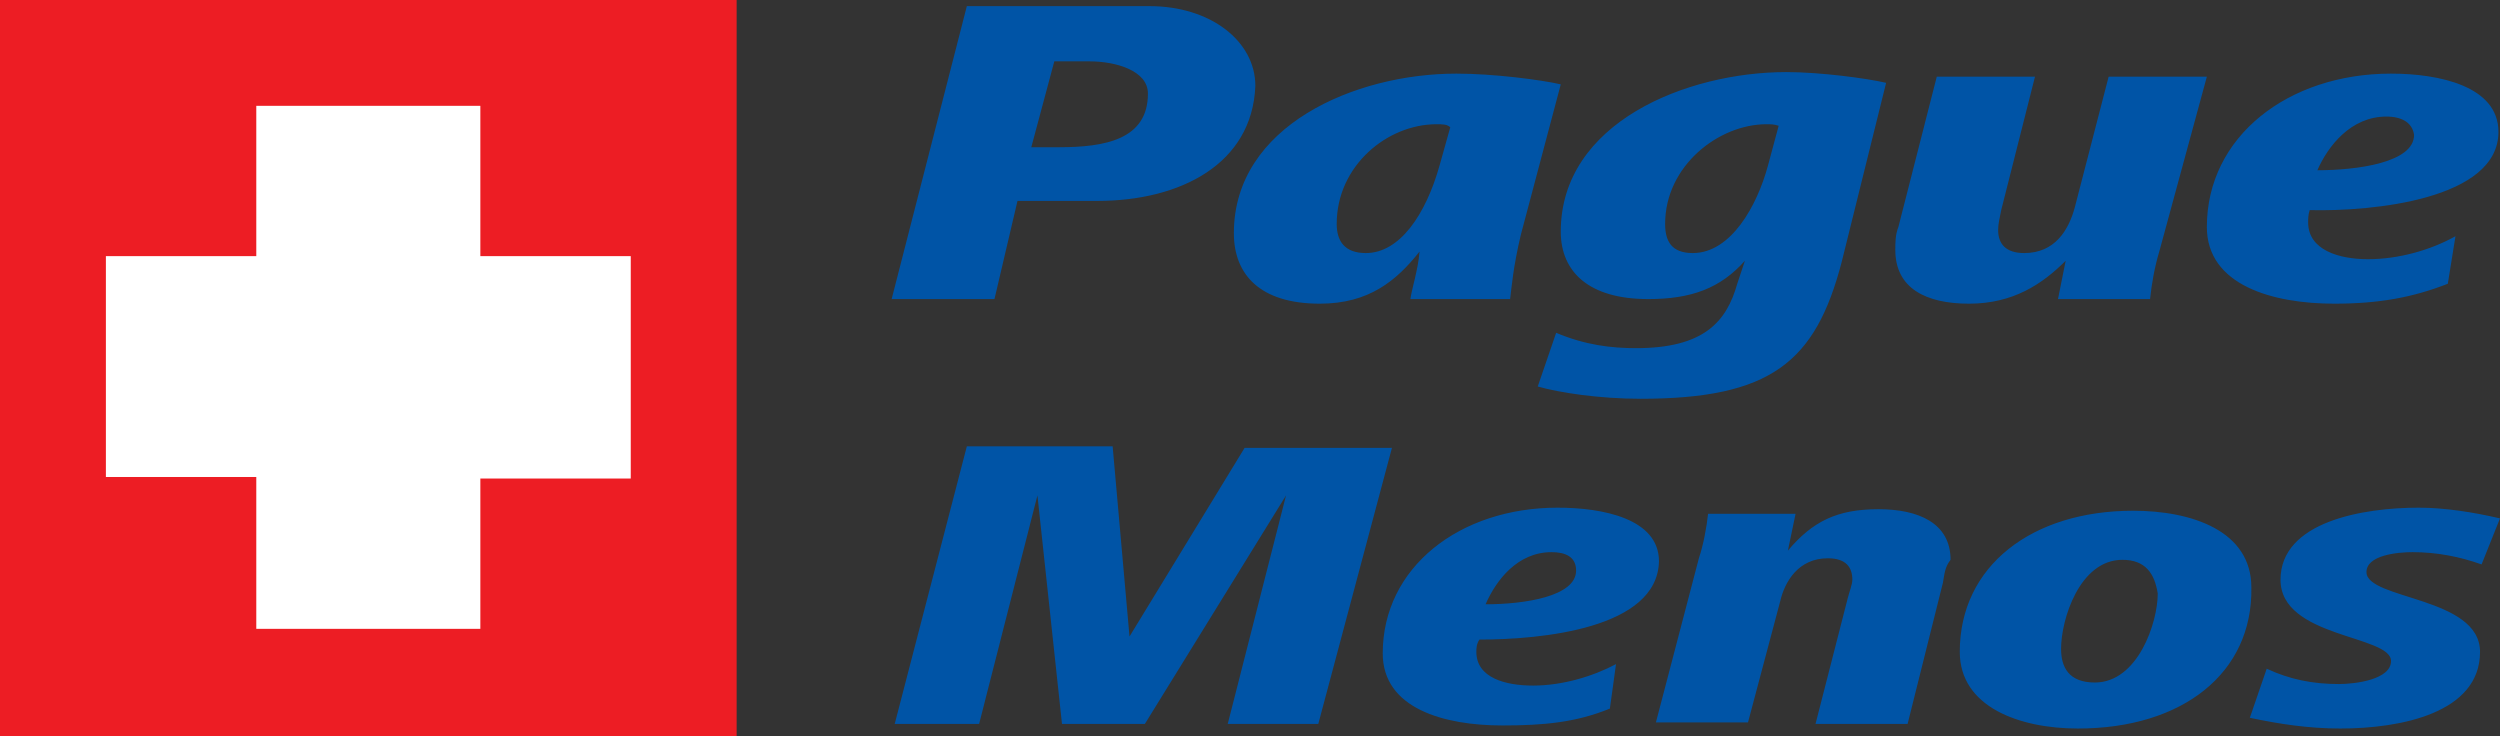<svg xmlns="http://www.w3.org/2000/svg" fill="none" viewBox="0 0 163 48" height="48" width="163">
<rect x="0" y="0" width="163" height="48" fill="#333333" stroke="none"/>
<path fill="#ED1D24" d="M0 0H48.029V48H0V0Z"></path>
<path fill="white" d="M41.125 16.7H31.319V6.9H16.71V16.7H6.904V31.1H16.71V41H31.319V31.2H41.125"></path>
<path fill="#0054A6" d="M71.543 13.1H66.34L64.839 19.5H58.135L63.038 0.4H74.945C78.948 0.4 81.849 2.7 81.849 5.6C81.649 10.7 76.946 13.1 71.543 13.1ZM71.043 4H68.741L67.24 9.6H69.041C72.043 9.6 74.845 9.1 74.845 6.1C74.845 4.6 72.744 4 71.043 4ZM99.16 15.3C98.66 17.4 98.56 18.7 98.46 19.5H91.956C92.056 18.8 92.456 17.6 92.556 16.4C91.055 18.3 89.254 19.8 86.052 19.8C82.15 19.8 80.448 17.9 80.448 15.2C80.448 8.2 88.353 4.8 94.957 4.8C97.359 4.8 100.461 5.2 101.762 5.5L99.16 15.3ZM93.657 8.1C90.455 8.1 87.153 10.8 87.153 14.6C87.153 15.7 87.653 16.5 89.054 16.5C91.255 16.5 92.956 14 93.857 10.8L94.557 8.3C94.357 8.1 94.057 8.1 93.657 8.1ZM120.073 17.1C118.372 23.6 115.47 26 106.965 26C104.263 26 101.661 25.6 100.261 25.2L101.461 21.7C103.363 22.5 105.064 22.7 106.665 22.7C111.067 22.7 112.568 21 113.269 18.5L113.769 17C112.168 18.8 110.267 19.5 107.465 19.5C103.563 19.5 101.762 17.7 101.762 15.1C101.762 8 109.967 4.7 116.471 4.7C118.672 4.7 121.674 5.1 122.975 5.4L120.073 17.1ZM115.17 8.1C112.068 8.1 108.566 10.8 108.566 14.6C108.566 15.7 108.966 16.5 110.367 16.5C112.868 16.5 114.569 13.4 115.27 10.8L115.97 8.2C115.67 8.1 115.47 8.1 115.17 8.1ZM140.785 16.4C140.485 17.4 140.285 18.5 140.185 19.5H134.181L134.682 17C133.181 18.5 131.28 19.8 128.378 19.8C125.576 19.8 123.575 18.8 123.575 16.3C123.575 15.8 123.575 15.3 123.775 14.8L126.277 5H132.681L130.479 13.7C130.379 14.2 130.279 14.6 130.279 15C130.279 15.9 130.779 16.5 131.98 16.5C133.981 16.5 134.882 15 135.282 13.5L137.483 5H143.887L140.785 16.4ZM150.591 13.7C150.491 14 150.491 14.3 150.491 14.5C150.491 16.3 152.493 16.9 154.394 16.9C156.395 16.9 158.496 16.3 160.097 15.4L159.597 18.5C157.296 19.4 155.094 19.8 152.192 19.8C148.19 19.8 143.887 18.6 143.887 14.8C143.887 8.9 149.191 4.8 155.895 4.8C158.997 4.8 162.899 5.6 162.899 8.6C162.899 13 154.694 13.8 150.591 13.7ZM155.595 7.6C153.293 7.6 151.792 9.5 151.092 11.1C153.693 11.1 157.396 10.6 157.396 8.8C157.296 8 156.595 7.6 155.595 7.6ZM85.952 47.2H80.048L83.85 32.3L74.645 47.2H69.242L67.641 32.3L63.838 47.2H58.335L63.038 29.1H72.544L73.644 41.5L81.149 29.2H90.755L85.952 47.2ZM96.458 41.7C96.258 42 96.258 42.3 96.258 42.5C96.258 44.2 98.159 44.7 99.96 44.7C101.862 44.7 103.863 44.1 105.364 43.3L104.964 46.2C102.762 47.1 100.661 47.3 97.959 47.3C94.157 47.3 90.154 46.2 90.154 42.6C90.154 37 95.157 33.1 101.561 33.1C104.463 33.1 108.165 33.8 108.165 36.6C108.065 41 100.461 41.7 96.458 41.7ZM101.161 36C98.96 36 97.559 37.8 96.859 39.4C99.36 39.4 102.762 38.9 102.762 37.2C102.762 36.3 102.062 36 101.161 36ZM126.677 38L124.375 47.2H118.372L120.473 39C120.573 38.6 120.773 38.1 120.773 37.8C120.773 37 120.373 36.4 119.172 36.4C117.271 36.4 116.37 37.9 116.07 39.2L113.969 47.1H107.965L110.767 36.4C111.067 35.5 111.267 34.4 111.367 33.5H117.071L116.571 35.9C118.172 34 119.773 33.2 122.474 33.2C125.076 33.2 127.177 34.1 127.177 36.5C126.777 37 126.777 37.5 126.677 38ZM135.482 47.5C131.68 47.5 127.777 46.1 127.777 42.5C127.777 36.9 132.48 33.3 139.084 33.3C142.887 33.3 146.789 34.6 146.789 38.3C146.889 43.9 142.286 47.5 135.482 47.5ZM138.384 36.5C135.582 36.5 134.382 40.4 134.382 42.3C134.382 43.5 134.882 44.5 136.583 44.5C139.385 44.5 140.685 40.6 140.685 38.7C140.485 37.4 139.885 36.5 138.384 36.5ZM161.798 36.8C160.398 36.3 158.897 36 157.296 36C156.295 36 154.294 36.2 154.294 37.3C154.294 39.1 161.698 38.9 161.698 42.5C161.698 46.5 156.495 47.5 152.593 47.5C150.491 47.5 148.59 47.2 146.689 46.8L147.79 43.6C149.291 44.3 150.792 44.6 152.493 44.6C153.593 44.6 155.895 44.3 155.895 43.1C155.895 41.4 148.69 41.6 148.69 37.8C148.69 34 154.094 33.1 157.696 33.1C159.397 33.1 161.298 33.4 162.999 33.8L161.798 36.8Z"></path>
</svg>
